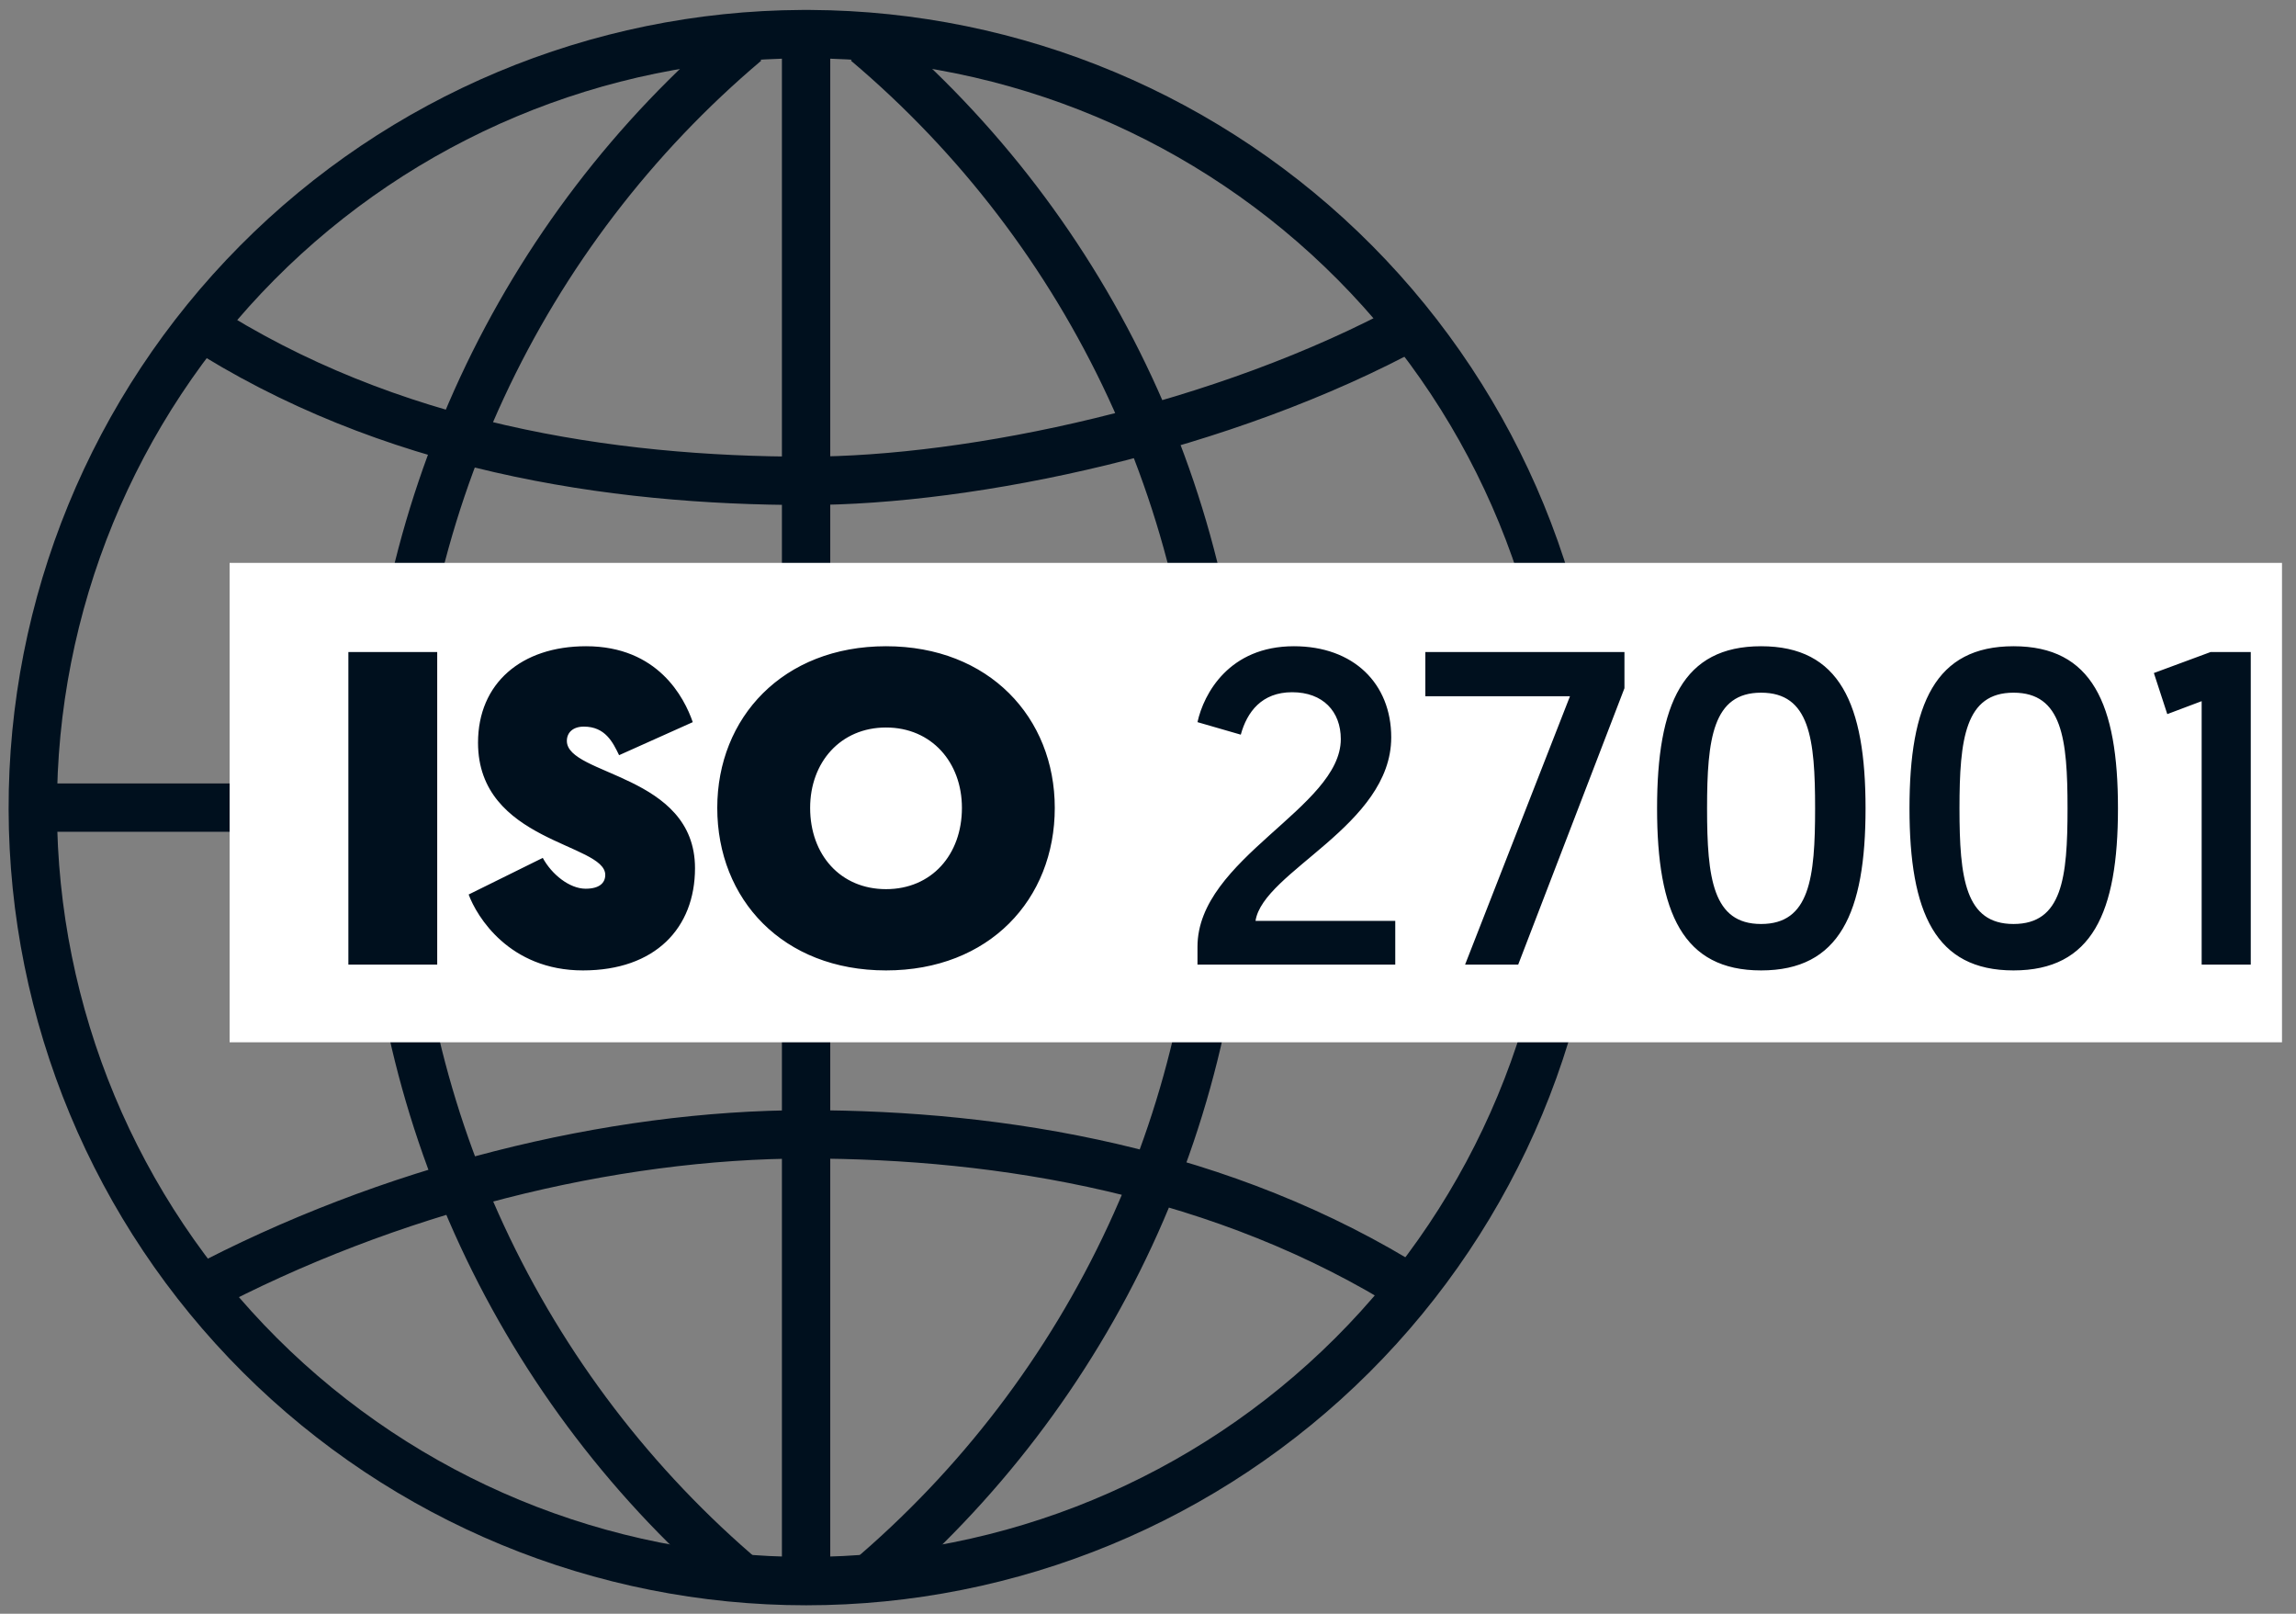 <?xml version="1.0" encoding="UTF-8"?> <svg xmlns="http://www.w3.org/2000/svg" width="111" height="78" viewBox="0 0 111 78" fill="none"><rect x="0" y="0" width="111" height="78" fill="#808080" stroke="none"/><path d="M38.78 1.649C28.881 1.699 19.407 5.674 12.434 12.7C5.461 19.727 1.56 29.232 1.585 39.131C1.611 49.03 5.561 58.514 12.569 65.505C19.578 72.496 29.073 76.421 38.972 76.421C48.87 76.421 58.365 72.496 65.374 65.505C72.382 58.514 76.332 49.03 76.358 39.131C76.383 29.232 72.482 19.727 65.509 12.7C58.537 5.674 49.062 1.699 39.163 1.649H38.78Z" stroke="#00101E" stroke-width="2.337"></path><path d="M38.97 1.064V77.005M76.941 39.035H1M9.568 15.668C18.779 21.625 29.519 23.241 38.97 23.241C46.999 23.241 59.162 20.705 68.373 15.668M68.373 62.401C59.162 56.585 48.421 54.828 38.97 54.828C29.519 54.828 18.779 57.505 9.568 62.401M36.05 2.038C30.639 6.607 26.29 12.303 23.307 18.726C20.324 25.15 18.779 32.147 18.779 39.229C18.779 46.312 20.324 53.309 23.307 59.732C26.29 66.156 30.639 71.851 36.05 76.421M41.891 76.421C47.302 71.851 51.651 66.156 54.634 59.732C57.617 53.309 59.162 46.312 59.162 39.229C59.162 32.147 57.617 25.15 54.634 18.726C51.651 12.303 47.302 6.607 41.891 2.038" stroke="#00101E" stroke-width="2.337"></path><rect x="11.101" y="27.206" width="99.222" height="23.172" fill="white"></rect><path d="M16.842 46.624V31.516H21.137V46.624H16.842ZM22.657 43.235L26.24 41.465C26.672 42.264 27.535 42.955 28.312 42.955C28.981 42.955 29.261 42.674 29.261 42.286C29.261 40.753 23.11 40.71 23.11 35.897C23.11 33.027 25.204 31.235 28.333 31.235C31.808 31.235 33.082 33.717 33.492 34.904L29.93 36.501C29.628 35.876 29.261 35.12 28.226 35.12C27.707 35.12 27.405 35.401 27.405 35.811C27.405 37.494 33.6 37.408 33.6 41.962C33.6 44.854 31.679 46.904 28.182 46.904C24.621 46.904 23.046 44.293 22.657 43.235ZM42.835 46.904C37.849 46.904 34.676 43.473 34.676 39.048C34.676 34.688 37.849 31.235 42.835 31.235C47.821 31.235 50.993 34.688 50.993 39.048C50.993 43.473 47.821 46.904 42.835 46.904ZM42.835 35.163C40.633 35.163 39.166 36.847 39.166 39.048C39.166 41.314 40.633 42.976 42.835 42.976C45.036 42.976 46.504 41.314 46.504 39.048C46.504 36.847 45.036 35.163 42.835 35.163ZM57.892 46.624V45.761C57.892 41.487 64.821 39.048 64.821 35.724C64.821 34.386 63.957 33.458 62.468 33.458C61 33.458 60.288 34.408 59.986 35.509L57.892 34.904C58.195 33.523 59.425 31.235 62.554 31.235C65.447 31.235 67.259 33.048 67.259 35.638C67.259 39.911 61.065 42.113 60.698 44.509H67.454V46.624H57.892ZM68.908 31.516H78.534V33.264L73.397 46.624H70.829L75.9 33.653H68.908V31.516ZM90.19 39.07C90.19 44.12 88.938 46.904 85.139 46.904C81.362 46.904 80.111 44.12 80.111 39.07C80.111 34.019 81.362 31.235 85.139 31.235C88.938 31.235 90.19 34.019 90.19 39.07ZM82.528 39.07C82.528 42.458 82.808 44.66 85.139 44.66C87.492 44.66 87.751 42.437 87.751 39.07C87.751 35.703 87.492 33.48 85.139 33.48C82.808 33.48 82.528 35.703 82.528 39.07ZM102.393 39.07C102.393 44.12 101.142 46.904 97.343 46.904C93.566 46.904 92.314 44.12 92.314 39.07C92.314 34.019 93.566 31.235 97.343 31.235C101.142 31.235 102.393 34.019 102.393 39.07ZM94.731 39.07C94.731 42.458 95.012 44.66 97.343 44.66C99.696 44.66 99.955 42.437 99.955 39.07C99.955 35.703 99.696 33.48 97.343 33.48C95.012 33.48 94.731 35.703 94.731 39.07ZM104.777 34.516L104.129 32.53L106.87 31.516H108.813V46.624H106.439V33.89L104.777 34.516Z" fill="#00101E"></path></svg> 